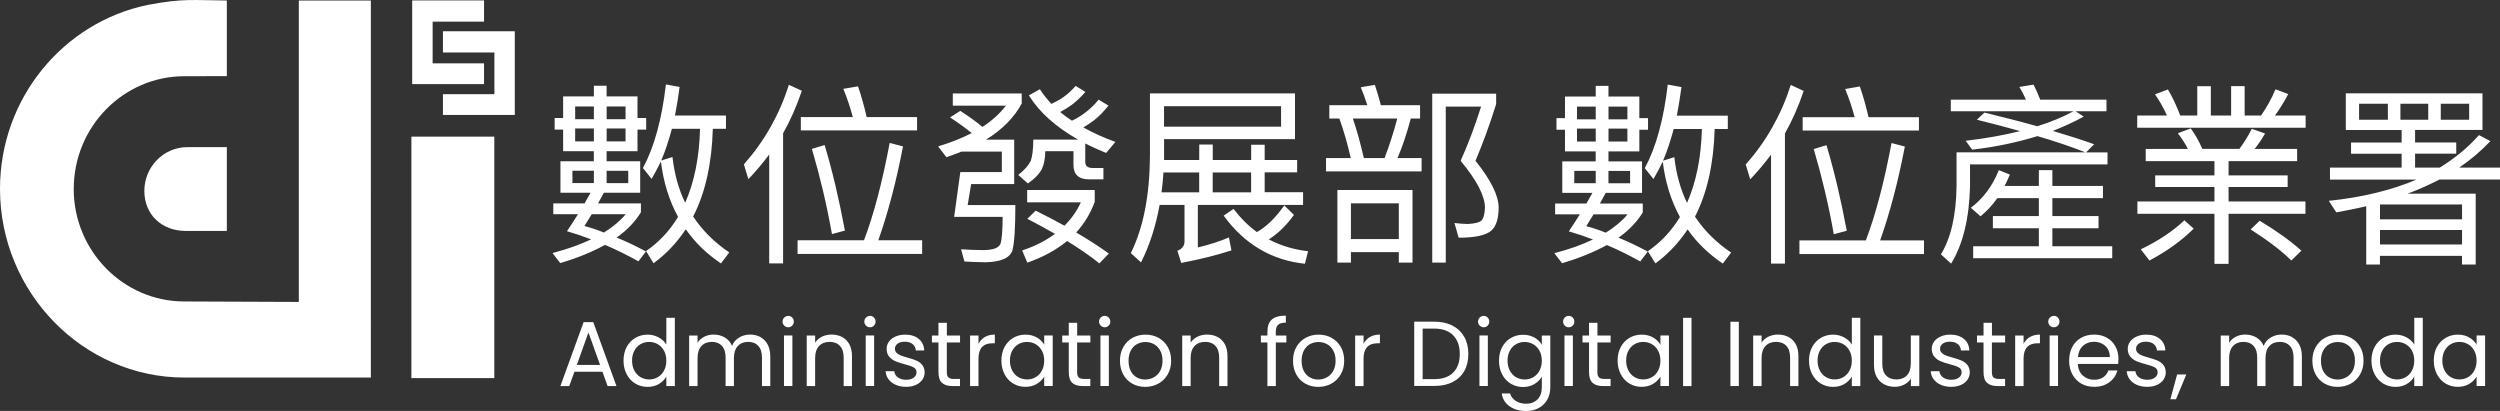 <?xml version="1.0" encoding="UTF-8"?>
<svg id="_圖層_2" data-name="圖層 2" xmlns="http://www.w3.org/2000/svg" viewBox="0 0 538.28 88.48">
  <rect x="0" y="0" width="538.28" height="88.48" fill="#333333" stroke="none"/>
  <defs>
    <style>
      .cls-1 {
        fill: #fff;
        stroke-width: 0px;
      }
    </style>
  </defs>
  <g id="_圖層_1-2" data-name="圖層 1">
    <g>
      <path class="cls-1" d="m15.88,40.66c0-13.37,10.69-24.25,23.82-24.25l9.14-.02V.11c-7.31-.05-9.35-.5-16.87.92-.07.01-.15.04-.22.04C13.65,4.83,0,21.15,0,40.66c0,22.29,17.84,40.63,39.73,40.63h40.12V.11h-15.51v64.9l-24.65-.1c-13.13,0-23.82-10.88-23.82-24.24"/>
      <path class="cls-1" d="m31.08,41.1c0,5.18,3.81,8.62,8.9,8.62h8.86v-18.04h-8.51c-5.09,0-9.25,4.24-9.25,9.42"/>
      <rect class="cls-1" x="88.58" y="29.42" width="17.85" height="51.99"/>
      <polygon class="cls-1" points="88.75 .09 104.22 .09 104.22 4.66 93.15 4.66 93.15 13.64 104.22 13.64 104.22 18.11 88.75 18.11 88.75 .09"/>
      <polygon class="cls-1" points="110.84 6.73 95.37 6.73 95.37 11.3 106.45 11.3 106.45 20.28 95.37 20.28 95.37 24.75 110.84 24.75 110.84 6.73"/>
      <path class="cls-1" d="m127.87,20.75v-2.29h2.74v2.29h6.65v4.66h1.87v2.49h-1.87v4.66h-6.65v2.16h7.23v6.78h-7.82c-.46.83-.87,1.58-1.25,2.29h9.23v1.91c-1.25,2.04-2.99,3.87-5.24,5.45,2.08.83,4.16,1.83,6.32,2.99l-1.62,2.12c-2.41-1.33-4.82-2.54-7.19-3.53-2.74,1.5-5.95,2.83-9.65,3.91l-1.66-2.16c3.2-.83,5.99-1.83,8.32-2.95-1.75-.67-3.49-1.25-5.2-1.75.83-1.25,1.62-2.45,2.37-3.66h-5.32v-2.33h6.74c.42-.79.87-1.54,1.29-2.29h-6.49v-6.78h7.19v-2.16h-6.61v-4.66h-1.83v-2.49h1.83v-4.66h6.61Zm0,16.01h-4.62v2.66h4.62v-2.66Zm0-11.1v-2.74h-4.03v2.74h4.03Zm0,2h-4.03v2.79h4.03v-2.79Zm6.86,18.46h-7.32c-.58.91-1.08,1.79-1.58,2.54,1.37.37,2.79.83,4.2,1.41,1.95-1.21,3.53-2.54,4.7-3.95Zm-.04-20.46v-2.74h-4.07v2.74h4.07Zm0,2h-4.07v2.79h4.07v-2.79Zm.58,9.11h-4.66v2.66h4.66v-2.66Zm7.03-2c-.67,1.37-1.33,2.62-2,3.74l-1.87-2.33c2.41-4.45,4.07-10.44,4.95-18l2.95.54c-.29,2.16-.62,4.24-1,6.15h10.98v2.87h-2.83c-.21,7.48-1.62,13.8-4.24,18.88,2,2.99,4.57,5.57,7.78,7.73l-1.79,2.37c-3.08-2.08-5.61-4.53-7.57-7.36-1.91,2.87-4.2,5.32-6.94,7.32l-1.62-2.62c2.83-1.95,5.11-4.41,6.9-7.36-1.91-3.49-3.16-7.48-3.7-11.93Zm.08-.21l2.41-.75c.42,3.66,1.33,6.94,2.74,9.85,1.95-4.41,3.04-9.73,3.2-15.92h-6.07c-.67,2.49-1.41,4.78-2.29,6.82Zm30.26-15.01c-1.08,3.24-2.41,6.28-4.03,9.15v28.02h-2.99v-23.45c-1.37,1.83-2.87,3.62-4.49,5.32l-.96-3.2c4.41-4.99,7.65-10.69,9.69-17.13l2.79,1.29Zm13.39,32.18c2.12-5.57,3.95-12.56,5.53-20.96l2.87.75c-1.46,7.61-3.24,14.34-5.32,20.21h9.44v2.95h-26.82v-2.95h14.3Zm-2.41-26.53c-.58-2.2-1.29-4.24-2.04-6.07l3.16-.54c.67,1.91,1.29,4.12,1.87,6.61h10.85v2.87h-25.03v-2.87h11.18Zm-1.7,24.45l-2.79.75c-1.12-6.32-2.58-12.43-4.32-18.34l2.74-.83c1.62,5.36,3.08,11.52,4.37,18.42Zm29.63-22.33c2.08-1.37,3.78-2.91,5.03-4.57h-11.43v-2.62h14.84v2.16c-1.62,3.04-4.2,5.61-7.69,7.78h6.07v9.56h-9.27l-.75,4.53h10.27c0,4.91-.21,8.11-.62,9.69-.5,1.66-2.41,2.54-5.78,2.62-1.5,0-3.04-.08-4.57-.17l-.71-2.62c1.54.08,3.12.17,4.7.17,2.16,0,3.41-.46,3.78-1.37.29-.91.46-2.87.46-5.78h-10.44l1.33-9.65h8.94v-4.41h-8.65c-1.08.42-2.16.83-3.28,1.21l-1.79-2.33c2.74-.83,5.16-1.79,7.23-2.87-1.33-1.08-2.87-2.2-4.66-3.37l2.2-1.41c1.95,1.25,3.53,2.41,4.78,3.45Zm22.16-7.53c-1,1.12-1.95,2.04-2.95,2.79-.71.5-1.54,1.04-2.49,1.54.79.67,1.62,1.29,2.54,1.87,1.04-.5,2-1.08,2.87-1.75,1.04-.79,2-1.7,2.87-2.79l2.12,1.29c-1.04,1.29-2.08,2.37-3.16,3.2-.67.5-1.41,1-2.25,1.5,2.08,1.16,4.37,2.2,6.9,3.12l-2,2.37c-1.62-.67-3.12-1.33-4.49-2.04v3.99c0,.83.5,1.29,1.58,1.29h2.33v2.45h-3.08c-2.25,0-3.37-1.04-3.37-3.12v-2.95h-6.07c0,1.54-.25,2.83-.75,3.87-.58,1.08-1.58,2.12-2.99,3.08l-2.08-1.83c1.33-1.04,2.2-2.04,2.7-3.04.33-.96.54-2.49.54-4.57h9.65c-4.82-2.74-8.36-5.9-10.6-9.52l2.37-1.33c.71,1.12,1.54,2.16,2.49,3.16.91-.42,1.79-.91,2.58-1.46.96-.67,1.83-1.5,2.62-2.41l2.12,1.29Zm2,21.12v2.54c-.91,2.49-2.25,4.7-3.99,6.61,2.58,1.5,4.95,3.04,7.03,4.53l-2.04,2.12c-1.95-1.58-4.28-3.16-6.94-4.82-2.33,1.91-5.2,3.49-8.57,4.66l-1.12-2.62c2.74-.91,5.11-2.12,7.07-3.58-1.87-1.08-3.87-2.16-5.95-3.24l1.79-1.75c2.2,1.08,4.28,2.16,6.2,3.24,1.5-1.5,2.7-3.2,3.53-5.03h-11.56v-2.66h14.55Zm9.97,15.59l-2.2-2c2.7-5.45,4.07-12.43,4.12-21v-13.39h31.23v9.85h-28.19v4.49h7.57v-3.33h2.91v3.33h8.27v-3.28h2.91v3.28h6.99v2.66h-6.99v4.28h8.27v2.74h-22.66v9.15c2.58-.62,4.78-1.33,6.69-2.16l.54,2.79c-3.04,1-6.65,1.91-10.81,2.7l-.83-2.62c1-.37,1.54-1.04,1.54-2.04v-7.82h-5.36c-.83,4.57-2.16,8.69-3.99,12.35Zm4.41-15.09h8.11v-4.28h-7.69c-.08,1.46-.25,2.87-.42,4.28Zm.54-18.54v4.41h25.2v-4.41h-25.2Zm18.75,18.54v-4.28h-8.27v4.28h8.27Zm9.23,4.86c-1.62,2.25-3.41,3.99-5.41,5.28,2.54,1.33,5.36,2.2,8.44,2.54l-.67,2.7c-7.15-.75-13.01-4.2-17.5-10.35l2.12-1.46c1.54,2,3.2,3.66,5.03,4.99,2.08-1.16,4.03-3.08,5.9-5.74l2.08,2.04Zm15.79-23.62c-.46-1.41-.91-2.7-1.41-3.87l3.04-.5c.42,1.29.87,2.74,1.29,4.37h8.44v2.87h-2c-.83,3.16-1.79,6.03-2.87,8.52h5.2v2.87h-20.58v-2.87h5.32c-.67-3.04-1.5-5.86-2.45-8.52h-2.16v-2.87h8.19Zm9.73,33.89h-2.95v-2.25h-10.31v2.25h-2.91v-15.63h16.17v15.63Zm-2.95-5.07v-7.69h-10.31v7.69h10.31Zm-.33-25.95h-9.56c.83,2.45,1.62,5.28,2.37,8.52h4.45c1.04-2.7,1.95-5.53,2.74-8.52Zm21.29-5.36v2.25c-1.37,4.41-2.87,8.48-4.45,12.22,3.28,4.07,4.95,7.44,4.99,10.02,0,2.41-.54,4.12-1.62,5.03-1.16,1-3.49,1.5-6.99,1.5l-.91-3.16c1.12.12,2.08.21,2.87.21,1.54-.08,2.54-.33,2.99-.79.42-.5.67-1.41.71-2.79-.04-2.54-1.79-5.86-5.24-10.02,1.5-3.33,2.99-7.19,4.41-11.68h-7.61v33.6h-2.91V20.17h13.76Z"/>
      <g>
        <path class="cls-1" d="m129.72,80.04h-6.04l-1.11,3.08h-1.91l5-13.76h2.08l4.99,13.76h-1.91l-1.11-3.08Zm-.52-1.47l-2.5-6.99-2.5,6.99h5Z"/>
        <path class="cls-1" d="m134.93,74.71c.45-.84,1.07-1.49,1.86-1.96.79-.46,1.67-.7,2.65-.7.85,0,1.63.2,2.36.59.73.39,1.28.9,1.67,1.54v-5.76h1.83v14.7h-1.83v-2.05c-.36.65-.89,1.18-1.59,1.6-.7.42-1.52.63-2.46.63s-1.84-.24-2.63-.71c-.79-.48-1.41-1.15-1.86-2.01-.45-.86-.68-1.84-.68-2.94s.23-2.09.68-2.93Zm8.04.8c-.33-.61-.78-1.08-1.34-1.4-.56-.32-1.18-.49-1.86-.49s-1.29.16-1.85.48c-.56.32-1,.78-1.33,1.39s-.5,1.32-.5,2.14.17,1.56.5,2.17.77,1.09,1.33,1.41c.56.32,1.17.49,1.85.49s1.29-.16,1.86-.49c.56-.32,1.01-.79,1.34-1.41s.5-1.33.5-2.15-.17-1.54-.5-2.15Z"/>
        <path class="cls-1" d="m163.7,72.57c.66.35,1.18.88,1.57,1.58.38.7.58,1.56.58,2.56v6.41h-1.79v-6.16c0-1.09-.27-1.92-.8-2.49-.54-.58-1.26-.86-2.17-.86s-1.69.3-2.24.9c-.56.6-.83,1.47-.83,2.61v6h-1.79v-6.16c0-1.09-.27-1.92-.8-2.49-.54-.58-1.26-.86-2.17-.86s-1.69.3-2.24.9c-.56.6-.83,1.47-.83,2.61v6h-1.81v-10.88h1.81v1.57c.36-.57.84-1.01,1.44-1.31.6-.3,1.27-.46,2-.46.91,0,1.72.21,2.42.62.7.41,1.22,1.01,1.57,1.81.3-.77.81-1.36,1.51-1.79.7-.42,1.48-.64,2.34-.64s1.6.18,2.26.53Z"/>
        <path class="cls-1" d="m168.86,70.11c-.24-.24-.36-.53-.36-.87s.12-.64.36-.87.53-.36.87-.36.61.12.84.36.35.53.35.87-.12.64-.35.87c-.23.24-.51.36-.84.36s-.64-.12-.87-.36Zm1.75,2.12v10.88h-1.81v-10.88h1.81Z"/>
        <path class="cls-1" d="m182.21,73.24c.82.8,1.23,1.96,1.23,3.47v6.41h-1.79v-6.16c0-1.09-.27-1.92-.81-2.49-.54-.58-1.28-.86-2.22-.86s-1.71.3-2.27.89c-.56.6-.84,1.46-.84,2.6v6.02h-1.81v-10.88h1.81v1.55c.36-.56.84-.99,1.46-1.29.62-.3,1.29-.46,2.04-.46,1.32,0,2.4.4,3.22,1.2Z"/>
        <path class="cls-1" d="m186.46,70.11c-.24-.24-.36-.53-.36-.87s.12-.64.36-.87.53-.36.87-.36.61.12.84.36.35.53.35.87-.12.64-.35.87c-.23.24-.51.36-.84.36s-.64-.12-.87-.36Zm1.75,2.12v10.88h-1.81v-10.88h1.81Z"/>
        <path class="cls-1" d="m192.89,82.87c-.66-.28-1.18-.68-1.57-1.19-.38-.51-.6-1.1-.64-1.76h1.87c.05.54.31.99.76,1.33.46.34,1.06.52,1.8.52.69,0,1.23-.15,1.63-.46.4-.3.6-.69.6-1.15s-.21-.83-.63-1.06c-.42-.23-1.08-.46-1.97-.69-.81-.21-1.47-.43-1.98-.65-.51-.22-.95-.54-1.31-.97-.36-.43-.55-1-.55-1.7,0-.56.17-1.07.5-1.53s.8-.83,1.41-1.1c.61-.27,1.3-.41,2.08-.41,1.21,0,2.18.31,2.92.91.74.61,1.14,1.44,1.19,2.5h-1.81c-.04-.57-.27-1.03-.69-1.37-.42-.34-.98-.52-1.68-.52-.65,0-1.17.14-1.55.42-.38.28-.58.64-.58,1.09,0,.36.12.65.35.88.23.23.52.42.87.56.35.14.84.29,1.46.47.78.21,1.42.42,1.91.63.49.21.91.51,1.26.92.35.41.53.95.55,1.61,0,.6-.17,1.13-.5,1.61s-.8.85-1.4,1.12c-.6.27-1.29.41-2.08.41-.83,0-1.58-.14-2.24-.43Z"/>
        <path class="cls-1" d="m203.86,73.73v6.41c0,.53.11.9.34,1.12.22.22.62.33,1.17.33h1.33v1.53h-1.63c-1.01,0-1.76-.23-2.26-.7-.5-.46-.75-1.22-.75-2.28v-6.41h-1.41v-1.49h1.41v-2.74h1.81v2.74h2.84v1.49h-2.84Z"/>
        <path class="cls-1" d="m212.05,72.56c.59-.34,1.31-.52,2.15-.52v1.87h-.48c-2.03,0-3.04,1.1-3.04,3.3v5.92h-1.81v-10.88h1.81v1.77c.32-.62.77-1.1,1.36-1.45Z"/>
        <path class="cls-1" d="m216.29,74.71c.45-.84,1.07-1.49,1.86-1.96.79-.46,1.67-.7,2.63-.7s1.78.21,2.48.62c.7.41,1.22.93,1.57,1.55v-1.99h1.83v10.88h-1.83v-2.03c-.36.64-.89,1.16-1.6,1.58-.71.42-1.53.63-2.47.63s-1.84-.24-2.62-.71-1.4-1.15-1.85-2.01c-.45-.86-.68-1.84-.68-2.94s.23-2.09.68-2.93Zm8.04.8c-.33-.61-.78-1.08-1.34-1.4-.56-.32-1.18-.49-1.86-.49s-1.29.16-1.85.48c-.56.32-1,.78-1.33,1.39s-.5,1.32-.5,2.14.17,1.56.5,2.17.77,1.09,1.33,1.41c.56.32,1.17.49,1.85.49s1.29-.16,1.86-.49c.56-.32,1.01-.79,1.34-1.41s.5-1.33.5-2.15-.17-1.54-.5-2.15Z"/>
        <path class="cls-1" d="m231.92,73.73v6.41c0,.53.11.9.34,1.12.22.22.62.33,1.17.33h1.33v1.53h-1.63c-1.01,0-1.76-.23-2.26-.7-.5-.46-.75-1.22-.75-2.28v-6.41h-1.41v-1.49h1.41v-2.74h1.81v2.74h2.84v1.49h-2.84Z"/>
        <path class="cls-1" d="m237,70.11c-.24-.24-.36-.53-.36-.87s.12-.64.36-.87.53-.36.87-.36.61.12.84.36.35.53.35.87-.12.64-.35.87c-.23.24-.51.36-.84.36s-.64-.12-.87-.36Zm1.75,2.12v10.88h-1.81v-10.88h1.81Z"/>
        <path class="cls-1" d="m243.8,82.61c-.83-.46-1.48-1.12-1.95-1.98s-.71-1.84-.71-2.97.24-2.1.73-2.95c.48-.85,1.14-1.51,1.98-1.97.83-.46,1.77-.69,2.8-.69s1.97.23,2.8.69c.83.46,1.49,1.11,1.98,1.96s.73,1.83.73,2.96-.25,2.12-.75,2.97c-.5.85-1.17,1.51-2.02,1.98-.85.46-1.79.69-2.82.69s-1.94-.23-2.77-.69Zm4.6-1.35c.57-.3,1.03-.76,1.38-1.37.35-.61.53-1.35.53-2.22s-.17-1.62-.52-2.22c-.34-.61-.79-1.06-1.35-1.36-.56-.3-1.16-.45-1.81-.45s-1.27.15-1.82.45c-.55.3-.99.75-1.32,1.36s-.5,1.35-.5,2.22.16,1.64.49,2.24c.32.61.76,1.06,1.3,1.36s1.14.45,1.79.45,1.26-.15,1.83-.46Z"/>
        <path class="cls-1" d="m263.06,73.24c.82.8,1.23,1.96,1.23,3.47v6.41h-1.79v-6.16c0-1.09-.27-1.92-.81-2.49-.54-.58-1.28-.86-2.22-.86s-1.71.3-2.27.89c-.56.6-.84,1.46-.84,2.6v6.02h-1.81v-10.88h1.81v1.55c.36-.56.84-.99,1.46-1.29.62-.3,1.29-.46,2.04-.46,1.32,0,2.4.4,3.22,1.2Z"/>
        <path class="cls-1" d="m276.98,73.73h-2.28v9.39h-1.81v-9.39h-1.41v-1.49h1.41v-.77c0-1.22.31-2.11.94-2.67.63-.56,1.64-.84,3.03-.84v1.51c-.79,0-1.35.16-1.68.47-.32.31-.49.82-.49,1.54v.77h2.28v1.49Z"/>
        <path class="cls-1" d="m281.06,82.61c-.83-.46-1.48-1.12-1.95-1.98s-.71-1.84-.71-2.97.24-2.1.73-2.95c.48-.85,1.14-1.51,1.98-1.97.83-.46,1.77-.69,2.8-.69s1.97.23,2.8.69c.83.46,1.49,1.11,1.98,1.96s.73,1.83.73,2.96-.25,2.12-.75,2.97c-.5.85-1.17,1.51-2.02,1.98-.85.46-1.79.69-2.82.69s-1.94-.23-2.77-.69Zm4.6-1.35c.57-.3,1.03-.76,1.38-1.37.35-.61.53-1.35.53-2.22s-.17-1.62-.52-2.22c-.34-.61-.79-1.06-1.35-1.36-.56-.3-1.16-.45-1.81-.45s-1.27.15-1.82.45c-.55.3-.99.75-1.32,1.36s-.5,1.35-.5,2.22.16,1.64.49,2.24c.32.61.76,1.06,1.3,1.36s1.14.45,1.79.45,1.26-.15,1.83-.46Z"/>
        <path class="cls-1" d="m294.96,72.56c.59-.34,1.31-.52,2.15-.52v1.87h-.48c-2.03,0-3.04,1.1-3.04,3.3v5.92h-1.81v-10.88h1.81v1.77c.32-.62.77-1.1,1.36-1.45Z"/>
        <path class="cls-1" d="m312.73,70.12c1.11.56,1.95,1.37,2.54,2.41s.88,2.28.88,3.69-.29,2.64-.88,3.68c-.59,1.04-1.44,1.83-2.54,2.38-1.11.55-2.41.82-3.92.82h-4.31v-13.84h4.31c1.51,0,2.82.28,3.92.84Zm.17,10.09c.94-.95,1.41-2.27,1.41-3.98s-.47-3.06-1.42-4.03c-.95-.97-2.31-1.45-4.08-1.45h-2.5v10.88h2.5c1.79,0,3.15-.47,4.09-1.42Z"/>
        <path class="cls-1" d="m318.6,70.11c-.24-.24-.36-.53-.36-.87s.12-.64.36-.87.53-.36.87-.36.61.12.84.36.35.53.35.87-.12.64-.35.87c-.23.24-.51.36-.84.36s-.64-.12-.87-.36Zm1.75,2.12v10.88h-1.81v-10.88h1.81Z"/>
        <path class="cls-1" d="m330.39,72.68c.71.41,1.23.93,1.58,1.55v-1.99h1.83v11.12c0,.99-.21,1.88-.63,2.65-.42.77-1.03,1.38-1.82,1.82-.79.44-1.71.66-2.75.66-1.43,0-2.62-.34-3.57-1.01s-1.52-1.6-1.69-2.76h1.79c.2.66.61,1.19,1.23,1.6.62.4,1.37.61,2.24.61.99,0,1.8-.31,2.43-.93.63-.62.94-1.5.94-2.62v-2.28c-.36.64-.89,1.17-1.59,1.59-.7.42-1.52.64-2.46.64s-1.84-.24-2.63-.71c-.79-.48-1.41-1.15-1.86-2.01-.45-.86-.68-1.84-.68-2.94s.23-2.09.68-2.93c.45-.84,1.07-1.49,1.86-1.96.79-.46,1.67-.7,2.63-.7s1.76.21,2.47.62Zm1.08,2.84c-.33-.61-.78-1.08-1.34-1.4-.56-.32-1.18-.49-1.86-.49s-1.29.16-1.85.48c-.56.32-1,.78-1.33,1.39s-.5,1.32-.5,2.14.17,1.56.5,2.17.77,1.09,1.33,1.41c.56.32,1.17.49,1.85.49s1.29-.16,1.86-.49c.56-.32,1.01-.79,1.34-1.41s.5-1.33.5-2.15-.17-1.54-.5-2.15Z"/>
        <path class="cls-1" d="m336.91,70.11c-.24-.24-.36-.53-.36-.87s.12-.64.36-.87.53-.36.87-.36.61.12.84.36.35.53.35.87-.12.64-.35.87c-.23.24-.51.36-.84.36s-.64-.12-.87-.36Zm1.75,2.12v10.88h-1.81v-10.88h1.81Z"/>
        <path class="cls-1" d="m343.94,73.73v6.41c0,.53.11.9.34,1.12.22.22.62.33,1.17.33h1.33v1.53h-1.63c-1.01,0-1.76-.23-2.26-.7-.5-.46-.75-1.22-.75-2.28v-6.41h-1.41v-1.49h1.41v-2.74h1.81v2.74h2.84v1.49h-2.84Z"/>
        <path class="cls-1" d="m348.97,74.71c.45-.84,1.07-1.49,1.86-1.96.79-.46,1.67-.7,2.63-.7s1.78.21,2.48.62c.7.41,1.22.93,1.57,1.55v-1.99h1.83v10.88h-1.83v-2.03c-.36.64-.89,1.16-1.6,1.58-.71.42-1.53.63-2.47.63s-1.84-.24-2.62-.71-1.4-1.15-1.85-2.01c-.45-.86-.68-1.84-.68-2.94s.23-2.09.68-2.93Zm8.04.8c-.33-.61-.78-1.08-1.34-1.4-.56-.32-1.18-.49-1.86-.49s-1.29.16-1.85.48c-.56.32-1,.78-1.33,1.39s-.5,1.32-.5,2.14.17,1.56.5,2.17.77,1.09,1.33,1.41c.56.32,1.17.49,1.85.49s1.29-.16,1.86-.49c.56-.32,1.01-.79,1.34-1.41s.5-1.33.5-2.15-.17-1.54-.5-2.15Z"/>
        <path class="cls-1" d="m364.2,68.43v14.7h-1.81v-14.7h1.81Z"/>
        <path class="cls-1" d="m374.39,69.28v13.84h-1.81v-13.84h1.81Z"/>
        <path class="cls-1" d="m385.99,73.24c.82.8,1.23,1.96,1.23,3.47v6.41h-1.79v-6.16c0-1.09-.27-1.92-.81-2.49-.54-.58-1.28-.86-2.22-.86s-1.71.3-2.27.89c-.56.6-.84,1.46-.84,2.6v6.02h-1.81v-10.88h1.81v1.55c.36-.56.84-.99,1.46-1.29.62-.3,1.29-.46,2.04-.46,1.32,0,2.4.4,3.22,1.2Z"/>
        <path class="cls-1" d="m390.18,74.71c.45-.84,1.07-1.49,1.86-1.96.79-.46,1.67-.7,2.65-.7.85,0,1.63.2,2.36.59.73.39,1.28.9,1.67,1.54v-5.76h1.83v14.7h-1.83v-2.05c-.36.65-.89,1.18-1.59,1.6-.7.42-1.52.63-2.46.63s-1.84-.24-2.63-.71c-.79-.48-1.41-1.15-1.86-2.01-.45-.86-.68-1.84-.68-2.94s.23-2.09.68-2.93Zm8.04.8c-.33-.61-.78-1.08-1.34-1.4-.56-.32-1.18-.49-1.86-.49s-1.29.16-1.85.48c-.56.32-1,.78-1.33,1.39s-.5,1.32-.5,2.14.17,1.56.5,2.17.77,1.09,1.33,1.41c.56.32,1.17.49,1.85.49s1.29-.16,1.86-.49c.56-.32,1.01-.79,1.34-1.41s.5-1.33.5-2.15-.17-1.54-.5-2.15Z"/>
        <path class="cls-1" d="m413.25,72.24v10.88h-1.81v-1.61c-.34.56-.82.99-1.44,1.3-.62.31-1.29.47-2.04.47-.85,0-1.61-.18-2.28-.53-.67-.35-1.21-.88-1.6-1.58-.39-.7-.59-1.56-.59-2.56v-6.38h1.79v6.14c0,1.07.27,1.9.81,2.47.54.58,1.28.86,2.22.86s1.73-.3,2.28-.89c.56-.6.83-1.46.83-2.6v-5.98h1.81Z"/>
        <path class="cls-1" d="m417.92,82.87c-.66-.28-1.18-.68-1.57-1.19-.38-.51-.6-1.1-.64-1.76h1.87c.05.54.31.99.76,1.33.46.34,1.06.52,1.8.52.69,0,1.23-.15,1.63-.46.4-.3.6-.69.6-1.15s-.21-.83-.63-1.06c-.42-.23-1.08-.46-1.97-.69-.81-.21-1.47-.43-1.98-.65-.51-.22-.95-.54-1.31-.97-.36-.43-.55-1-.55-1.7,0-.56.17-1.07.5-1.53s.8-.83,1.41-1.1c.61-.27,1.3-.41,2.08-.41,1.21,0,2.18.31,2.92.91.74.61,1.14,1.44,1.19,2.5h-1.81c-.04-.57-.27-1.03-.69-1.37-.42-.34-.98-.52-1.68-.52-.65,0-1.17.14-1.55.42-.38.28-.58.64-.58,1.09,0,.36.12.65.35.88.23.23.52.42.87.56.35.14.84.29,1.46.47.78.21,1.42.42,1.91.63.49.21.91.51,1.26.92.35.41.53.95.55,1.61,0,.6-.17,1.13-.5,1.61s-.8.85-1.4,1.12c-.6.27-1.29.41-2.08.41-.83,0-1.58-.14-2.24-.43Z"/>
        <path class="cls-1" d="m428.88,73.73v6.41c0,.53.11.9.34,1.12.22.22.62.33,1.17.33h1.33v1.53h-1.63c-1.01,0-1.76-.23-2.26-.7-.5-.46-.75-1.22-.75-2.28v-6.41h-1.41v-1.49h1.41v-2.74h1.81v2.74h2.84v1.49h-2.84Z"/>
        <path class="cls-1" d="m437.07,72.56c.59-.34,1.31-.52,2.15-.52v1.87h-.48c-2.03,0-3.04,1.1-3.04,3.3v5.92h-1.81v-10.88h1.81v1.77c.32-.62.77-1.1,1.36-1.45Z"/>
        <path class="cls-1" d="m441.37,70.11c-.24-.24-.36-.53-.36-.87s.12-.64.36-.87.53-.36.87-.36.61.12.84.36.35.53.35.87-.12.64-.35.87c-.23.24-.51.36-.84.36s-.64-.12-.87-.36Zm1.75,2.12v10.88h-1.81v-10.88h1.81Z"/>
        <path class="cls-1" d="m456.07,78.36h-8.7c.07,1.07.43,1.91,1.1,2.51.67.6,1.48.9,2.43.9.78,0,1.43-.18,1.96-.55.52-.36.89-.85,1.1-1.46h1.95c-.29,1.05-.87,1.9-1.75,2.55s-1.96.98-3.26.98c-1.03,0-1.96-.23-2.77-.69-.81-.46-1.45-1.12-1.92-1.98-.46-.85-.7-1.84-.7-2.97s.23-2.11.68-2.96,1.08-1.5,1.9-1.96c.81-.46,1.75-.69,2.81-.69s1.95.23,2.74.68c.79.45,1.41,1.07,1.84,1.86.43.79.65,1.68.65,2.67,0,.34-.02.71-.06,1.09Zm-2.26-3.25c-.3-.5-.72-.87-1.24-1.13-.52-.26-1.1-.39-1.74-.39-.91,0-1.69.29-2.33.87-.64.58-1.01,1.39-1.1,2.42h6.87c0-.69-.15-1.28-.46-1.78Z"/>
        <path class="cls-1" d="m460.12,82.87c-.66-.28-1.18-.68-1.57-1.19-.38-.51-.6-1.1-.64-1.76h1.87c.05.54.31.99.76,1.33.46.34,1.06.52,1.8.52.69,0,1.23-.15,1.63-.46.4-.3.6-.69.6-1.15s-.21-.83-.63-1.06c-.42-.23-1.08-.46-1.97-.69-.81-.21-1.47-.43-1.98-.65-.51-.22-.95-.54-1.31-.97-.36-.43-.55-1-.55-1.7,0-.56.17-1.07.5-1.53s.8-.83,1.41-1.1c.61-.27,1.3-.41,2.08-.41,1.21,0,2.18.31,2.92.91.74.61,1.14,1.44,1.19,2.5h-1.81c-.04-.57-.27-1.03-.69-1.37-.42-.34-.98-.52-1.68-.52-.65,0-1.17.14-1.55.42-.38.28-.58.64-.58,1.09,0,.36.12.65.35.88.23.23.52.42.87.56.35.14.84.29,1.46.47.78.21,1.42.42,1.91.63.49.21.91.51,1.26.92.35.41.53.95.55,1.61,0,.6-.17,1.13-.5,1.61s-.8.85-1.4,1.12c-.6.27-1.29.41-2.08.41-.83,0-1.58-.14-2.24-.43Z"/>
        <path class="cls-1" d="m470.74,80.62l-2.22,5.34h-1.21l1.45-5.34h1.99Z"/>
        <path class="cls-1" d="m493.47,72.57c.66.35,1.18.88,1.57,1.58.38.7.58,1.56.58,2.56v6.41h-1.79v-6.16c0-1.09-.27-1.92-.8-2.49-.54-.58-1.26-.86-2.17-.86s-1.69.3-2.24.9c-.56.6-.83,1.47-.83,2.61v6h-1.79v-6.16c0-1.09-.27-1.92-.8-2.49-.54-.58-1.26-.86-2.17-.86s-1.69.3-2.24.9c-.56.6-.83,1.47-.83,2.61v6h-1.81v-10.88h1.81v1.57c.36-.57.84-1.01,1.44-1.31.6-.3,1.27-.46,2-.46.91,0,1.72.21,2.42.62.7.41,1.22,1.01,1.57,1.81.3-.77.81-1.36,1.51-1.79.7-.42,1.48-.64,2.34-.64s1.6.18,2.26.53Z"/>
        <path class="cls-1" d="m500.54,82.61c-.83-.46-1.48-1.12-1.95-1.98s-.71-1.84-.71-2.97.24-2.1.73-2.95c.48-.85,1.14-1.51,1.98-1.97.83-.46,1.77-.69,2.8-.69s1.97.23,2.8.69c.83.46,1.49,1.11,1.98,1.96s.73,1.83.73,2.96-.25,2.12-.75,2.97c-.5.85-1.17,1.51-2.02,1.98-.85.46-1.79.69-2.82.69s-1.94-.23-2.77-.69Zm4.6-1.35c.57-.3,1.03-.76,1.38-1.37.35-.61.53-1.35.53-2.22s-.17-1.62-.52-2.22c-.34-.61-.79-1.06-1.35-1.36-.56-.3-1.16-.45-1.81-.45s-1.27.15-1.82.45c-.55.3-.99.75-1.32,1.36s-.5,1.35-.5,2.22.16,1.64.49,2.24c.32.61.76,1.06,1.3,1.36s1.14.45,1.79.45,1.26-.15,1.83-.46Z"/>
        <path class="cls-1" d="m511.28,74.71c.45-.84,1.07-1.49,1.86-1.96.79-.46,1.67-.7,2.65-.7.85,0,1.63.2,2.36.59.73.39,1.28.9,1.67,1.54v-5.76h1.83v14.7h-1.83v-2.05c-.36.65-.89,1.18-1.59,1.6-.7.42-1.52.63-2.46.63s-1.84-.24-2.63-.71c-.79-.48-1.41-1.15-1.86-2.01-.45-.86-.68-1.84-.68-2.94s.23-2.09.68-2.93Zm8.04.8c-.33-.61-.78-1.08-1.34-1.4-.56-.32-1.18-.49-1.86-.49s-1.29.16-1.85.48c-.56.32-1,.78-1.33,1.39s-.5,1.32-.5,2.14.17,1.56.5,2.17.77,1.09,1.33,1.41c.56.32,1.17.49,1.85.49s1.29-.16,1.86-.49c.56-.32,1.01-.79,1.34-1.41s.5-1.33.5-2.15-.17-1.54-.5-2.15Z"/>
        <path class="cls-1" d="m524.7,74.71c.45-.84,1.07-1.49,1.86-1.96.79-.46,1.67-.7,2.63-.7s1.78.21,2.48.62c.7.41,1.22.93,1.57,1.55v-1.99h1.83v10.88h-1.83v-2.03c-.36.64-.89,1.16-1.6,1.58-.71.42-1.53.63-2.47.63s-1.84-.24-2.62-.71-1.4-1.15-1.85-2.01c-.45-.86-.68-1.84-.68-2.94s.23-2.09.68-2.93Zm8.04.8c-.33-.61-.78-1.08-1.34-1.4-.56-.32-1.18-.49-1.86-.49s-1.29.16-1.85.48c-.56.32-1,.78-1.33,1.39s-.5,1.32-.5,2.14.17,1.56.5,2.17.77,1.09,1.33,1.41c.56.32,1.17.49,1.85.49s1.29-.16,1.86-.49c.56-.32,1.01-.79,1.34-1.41s.5-1.33.5-2.15-.17-1.54-.5-2.15Z"/>
      </g>
      <path class="cls-1" d="m343.58,20.78v-2.29h2.74v2.29h6.65v4.66h1.87v2.49h-1.87v4.66h-6.65v2.16h7.23v6.78h-7.82c-.46.83-.87,1.58-1.25,2.29h9.23v1.91c-1.25,2.04-2.99,3.87-5.24,5.45,2.08.83,4.16,1.83,6.32,2.99l-1.62,2.12c-2.41-1.33-4.82-2.54-7.19-3.53-2.74,1.5-5.95,2.83-9.65,3.91l-1.66-2.16c3.2-.83,5.99-1.83,8.32-2.95-1.75-.67-3.49-1.25-5.2-1.75.83-1.25,1.62-2.45,2.37-3.66h-5.32v-2.33h6.74c.42-.79.87-1.54,1.29-2.29h-6.49v-6.78h7.19v-2.16h-6.61v-4.66h-1.83v-2.49h1.83v-4.66h6.61Zm0,16.01h-4.62v2.66h4.62v-2.66Zm0-11.1v-2.74h-4.03v2.74h4.03Zm0,2h-4.03v2.79h4.03v-2.79Zm6.86,18.46h-7.32c-.58.91-1.08,1.79-1.58,2.54,1.37.37,2.79.83,4.2,1.41,1.95-1.21,3.53-2.54,4.7-3.95Zm-.04-20.46v-2.74h-4.07v2.74h4.07Zm0,2h-4.07v2.79h4.07v-2.79Zm.58,9.11h-4.66v2.66h4.66v-2.66Zm7.03-2c-.67,1.37-1.33,2.62-2,3.74l-1.87-2.33c2.41-4.45,4.07-10.44,4.95-18l2.95.54c-.29,2.16-.62,4.24-1,6.15h10.98v2.87h-2.83c-.21,7.48-1.62,13.8-4.24,18.88,2,2.99,4.57,5.57,7.78,7.73l-1.79,2.37c-3.08-2.08-5.61-4.53-7.57-7.36-1.91,2.87-4.2,5.32-6.94,7.32l-1.62-2.62c2.83-1.95,5.11-4.41,6.9-7.36-1.91-3.49-3.16-7.48-3.7-11.93Zm.08-.21l2.41-.75c.42,3.66,1.33,6.94,2.74,9.85,1.95-4.41,3.04-9.73,3.2-15.92h-6.07c-.67,2.49-1.41,4.78-2.29,6.82Zm30.26-15.01c-1.08,3.24-2.41,6.28-4.03,9.15v28.02h-2.99v-23.45c-1.37,1.83-2.87,3.62-4.49,5.32l-.96-3.2c4.41-4.99,7.65-10.69,9.69-17.13l2.79,1.29Zm13.39,32.18c2.12-5.57,3.95-12.56,5.53-20.96l2.87.75c-1.46,7.61-3.24,14.34-5.32,20.21h9.44v2.95h-26.82v-2.95h14.3Zm-2.41-26.53c-.58-2.2-1.29-4.24-2.04-6.07l3.16-.54c.67,1.91,1.29,4.12,1.87,6.61h10.85v2.87h-25.03v-2.87h11.18Zm-1.7,24.45l-2.79.75c-1.12-6.32-2.58-12.43-4.32-18.34l2.74-.83c1.62,5.36,3.08,11.52,4.37,18.42Zm40.98-22.49c2.95-.91,5.57-2,7.86-3.24h-26.44v-2.49h16.17c-.42-1-.91-1.91-1.41-2.74l3.04-.5c.5.91.96,2,1.46,3.24h14.26v2.49h-6.65l1.75,1.16c-2.12,1.16-4.32,2.16-6.65,3.08,3.24.96,6.24,1.91,8.9,2.87l-1.75,1.75h4.62v2.58h-29.6v4.7c-.17,6.9-1.5,12.47-4.07,16.67l-2.2-2c2.16-3.49,3.28-8.4,3.37-14.68v-7.28h27.73c-2.91-1.16-6.32-2.33-10.31-3.49-4.32,1.33-8.98,2.33-14.05,2.91l-1.41-1.91c4.32-.5,8.23-1.21,11.73-2.08-2.91-.83-5.99-1.62-9.31-2.45l1.62-1.54c4.07,1,7.86,1.95,11.39,2.95Zm-12.18,19.38l-2.08-1.83c2.66-2,4.66-4.7,6.03-8.11l2.37.96c-.37.87-.75,1.7-1.12,2.45h7.36v-3.41h2.91v3.41h10.89v2.62h-10.89v3.87h9.94v2.62h-9.94v3.87h12.89v2.58h-29.94v-2.58h14.14v-3.87h-9.9v-2.62h9.9v-3.87h-8.94c-1.08,1.54-2.29,2.83-3.62,3.91Zm49.59-28.02v6.32h4.37v-6.32h2.91v6.32h3.53c1.25-1.79,2.29-3.66,3.12-5.65l2.74,1.04c-.96,1.79-1.91,3.33-2.87,4.62h6.61v2.62h-36.26v-2.62h6.4c-.71-1.62-1.58-3.16-2.58-4.57l2.79-1.04c.96,1.58,1.83,3.45,2.66,5.61h3.66v-6.32h2.91Zm-4.95,13.51c-.62-1.21-1.33-2.33-2.16-3.37l2.79-1.04c.91,1.25,1.75,2.7,2.49,4.41h7.98c1-1.33,1.91-2.79,2.66-4.32l2.87,1c-.71,1.25-1.46,2.33-2.25,3.33h9.15v2.62h-14.76v3.08h12.72v2.49h-12.72v3.12h16.55v2.66h-16.55v10.77h-3.04v-10.77h-16.59v-2.66h16.59v-3.12h-12.76v-2.49h12.76v-3.08h-14.8v-2.62h9.06Zm1.25,17.17c-2.58,2.58-5.74,4.86-9.52,6.86l-1.87-2.41c3.7-1.75,6.82-3.83,9.4-6.24l2,1.79Zm23.2,4.74l-2.16,2.12c-2.12-2.08-5.03-4.32-8.77-6.69l1.95-1.87c3.58,2.16,6.57,4.28,8.98,6.44Zm38.99-33.89v7.9h-14.51v2.7h8.86v2.41h-8.86v2.99h5.32c3.24-2,6.07-4.32,8.44-6.99l2.45,1.29c-1.95,2.08-4.2,3.99-6.69,5.7h8.77v2.58h-13.06c-2.16,1.12-4.41,2.12-6.82,3.04h14.64v15.26h-2.95v-1.87h-17.67v1.87h-2.95v-12.56c-2.08.5-4.24.91-6.44,1.33l-1.62-2.49c7.23-.75,13.51-2.29,18.88-4.57h-18.63v-2.58h15.43v-2.99h-10.89v-2.41h10.89v-2.7h-12.02v-7.9h29.44Zm-20.37,2.25h-6.2v3.45h6.2v-3.45Zm15.97,21.7h-17.67v3.2h17.67v-3.2Zm-17.67,8.61h17.67v-3.12h-17.67v3.12Zm10.39-30.31h-5.99v3.45h5.99v-3.45Zm8.81,0h-6.11v3.45h6.11v-3.45Z"/>
    </g>
  </g>
</svg>